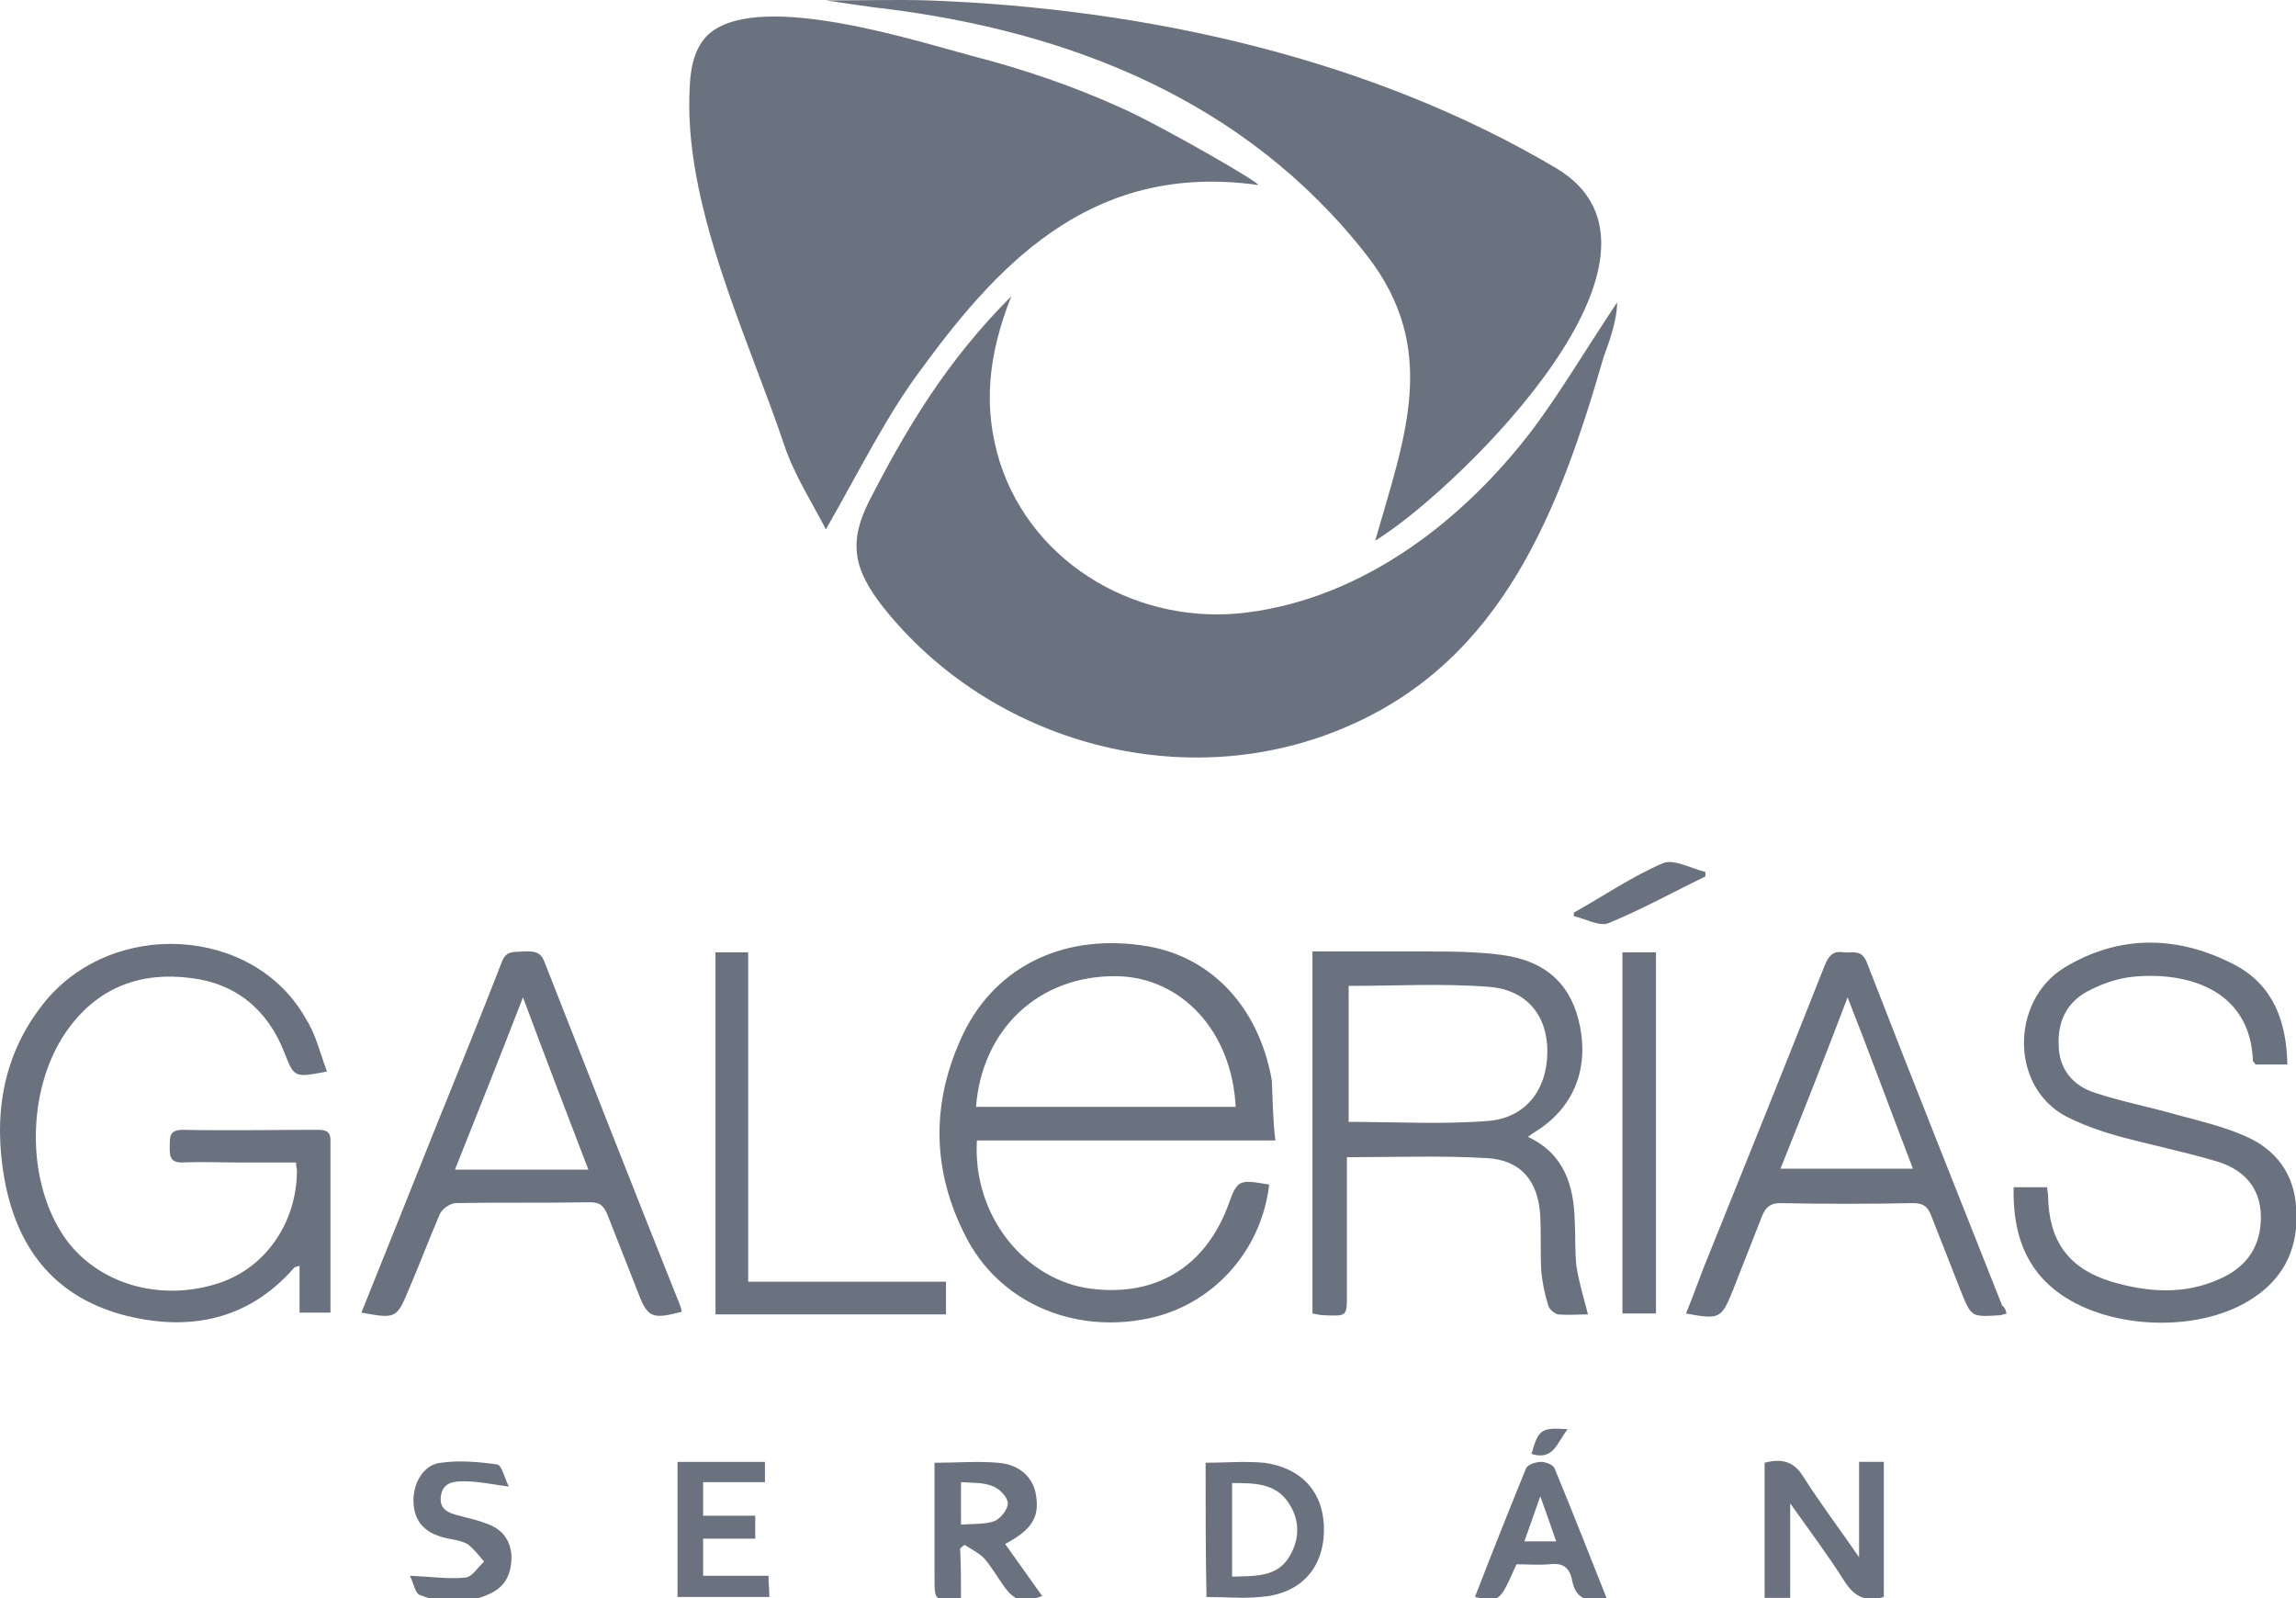 <svg width="260" height="181"
	xmlns="http://www.w3.org/2000/svg" xml:space="preserve">
	<g fill="#6B727F">
		<path d="M93.523 59.944c-1.6-3.1-3.6-6.2-4.7-9.5-4.2-12.5-11.6-27.5-10.7-40.9.1-2.2.7-4.6 2.4-5.9 5.9-4.6 23.2 1 29.6 2.7 5.8 1.5 11.4 3.4 16.9 5.9 4.3 1.9 16.3 8.8 15.4 8.7-18.1-2.5-28.7 8-37.9 20.6-4.1 5.4-7.2 11.8-11 18.4z" class="st0"/>
		<path d="M114.523 33.544c-2.7 6.8-3.2 12.7-1.3 18.8 3.8 11.8 16 18.6 28.1 17 13.2-1.7 24.5-10.5 32.3-20.8 3.2-4.3 5.9-8.9 9.5-14.3 0 2.2-1.1 5-1.5 6.1-5 17.3-11.4 34.3-29 41.9-18.3 8-40.4 2-52.7-13.6-3.2-4.1-3.9-7.2-1.5-11.9 4.2-8.2 8.8-15.9 16.1-23.2z" class="st0"/>
		<path d="M155.723 61.244c3.3-11.6 7.4-21.7-1-32.4-13.7-17.5-33.6-25.3-54.8-27.9-.4 0-6.4-.9-6.4-.9 4.6 0 8.1-.1 11.6 0 24.5.9 50 6.5 71.1 19 16.3 9.7-10.9 35.9-19.6 41.6-.4.3-.8.5-.9.6z" class="st0"/>
	</g>
	<g fill="#6B727F">
		<path d="M144.423 129.144h-33.8c-.5 8.7 5.6 15.9 13 16.8 7.3.9 12.8-2.5 15.4-9.3 1.1-3.1 1.2-3.1 4.7-2.5-.9 7.7-6.6 13.8-13.9 15.2-8.5 1.7-16.8-2-20.5-9.4-3.7-7.2-3.9-14.7-.6-22.1 3.5-8.1 11.3-12.1 20.5-10.8 7.7 1 13.3 6.8 14.8 15.3.1 2.1.1 4.3.4 6.8zm-33.9-3.8h29.4c-.4-8.5-6.1-14.7-13.5-14.8-8.7-.1-15.2 5.9-15.9 14.8zM37.023 121.344c-3.7.7-3.7.7-4.8-2.1-1.9-4.9-5.5-7.9-10.7-8.5-5.5-.7-10.2 1-13.6 5.5-4.8 6.3-5.2 16.9-.8 23.6 3.5 5.3 10.5 7.6 17.2 5.6 5.6-1.6 9.3-6.9 9.3-12.9 0-.2-.1-.4-.1-.9h-6.2c-2.2 0-4.5-.1-6.7 0-1.5 0-1.4-.9-1.4-1.9 0-1.1 0-1.8 1.5-1.8 5.1.1 10.1 0 15.2 0 .9 0 1.5.1 1.5 1.2v19.5h-3.5v-5.3c-.3.1-.5.1-.6.2-5.3 6.1-12.2 7.3-19.6 5.3-7.8-2.2-11.8-7.7-13.2-15.2-1.3-7.2-.3-14.1 4.4-20 7.7-9.7 23.8-8.8 29.7 1.7 1.1 1.7 1.6 3.8 2.4 6zM179.823 148.844c-1 0-2.2.1-3.4 0-.4-.1-1-.6-1.1-1-.4-1.3-.7-2.7-.8-4.1-.1-2 0-4-.1-6-.2-4-2.2-6.4-6.1-6.6-5.2-.3-10.4-.1-15.8-.1v15.6c0 2.4 0 2.4-2.5 2.3-.4 0-.9-.1-1.4-.2v-41h12.5c3 0 6 0 9 .4 5.1.7 7.9 3.5 8.8 8.1 1 5.1-.9 9.4-5.2 12-.2.1-.4.3-.7.5 4.1 1.9 5.2 5.5 5.3 9.5.1 1.7 0 3.5.2 5.2.3 1.8.8 3.5 1.3 5.4zm-27.1-21.8c5.3 0 10.5.3 15.7-.1 4.3-.3 6.8-3.5 6.8-7.9 0-4-2.3-7-6.7-7.3-5.2-.4-10.5-.1-15.8-.1v15.4zM259.023 120.544h-3.6c-.1-.2-.3-.3-.3-.4-.3-8.3-7.8-10.2-13.9-9.5-1.5.2-3 .7-4.4 1.4-2.6 1.2-3.8 3.4-3.7 6.2 0 2.8 1.6 4.7 4.1 5.5 3 1 6.2 1.6 9.3 2.5 2.6.7 5.2 1.3 7.7 2.4 3.5 1.5 5.6 4.3 5.8 8.2.3 4.2-1.2 7.7-4.8 10.1-5.9 4-16.1 3.7-21.9-.4-4.1-2.9-5.4-7.1-5.3-12.1h3.8c0 .3.1.7.1 1 .1 5.1 2.3 8.2 7.2 9.7 4.1 1.2 8.2 1.5 12.2-.3 3-1.3 4.7-3.6 4.7-7s-2-5.4-4.9-6.3c-3.7-1.1-7.6-1.9-11.3-2.9-1.8-.5-3.5-1.1-5.2-1.9-7.1-3.1-7.1-13.4-.8-17.2 6.3-3.8 13-3.6 19.4-.2 4.2 2.3 5.7 6.3 5.8 11.2zM40.923 148.644c2.9-7.2 5.7-14.2 8.5-21.2 2.5-6.2 5-12.3 7.4-18.5.5-1.4 1.5-1.1 2.5-1.2 1 0 1.8-.1 2.3 1.1 5.1 13 10.2 26 15.4 39 .1.2.1.5.2.7-3.5.9-3.9.7-5.1-2.5l-3.3-8.4c-.4-1-.8-1.5-2-1.5-5.1.1-10.1 0-15.2.1-.6 0-1.5.6-1.8 1.2-1.2 2.8-2.3 5.7-3.5 8.5-1.4 3.4-1.5 3.4-5.4 2.7zm25.7-16.2c-2.5-6.5-4.9-12.8-7.4-19.5-2.6 6.7-5.1 13-7.7 19.5h15.1zM227.223 148.744c-.4.1-.6.2-.8.2-3.2.2-3.2.2-4.4-2.8l-3.3-8.4c-.4-1.1-.9-1.5-2.1-1.5-5 .1-10 .1-15 0-1.2 0-1.7.5-2.1 1.5l-3.3 8.4c-1.3 3.2-1.5 3.3-5.3 2.6.7-1.7 1.3-3.4 2-5.2 4.6-11.4 9.2-22.8 13.7-34.2.5-1.2 1-1.7 2.2-1.5 1 .1 2-.4 2.6 1.2 5 12.9 10.2 25.9 15.3 38.8.3.2.4.5.5.9zm-25.6-16.4h15c-2.5-6.5-4.8-12.8-7.4-19.4-2.5 6.6-5 12.9-7.6 19.4zM81.023 107.844h3.7v37.3h22.4v3.7h-26.1v-41zM187.523 148.744h-3.8v-40.9h3.8v40.9zM199.823 165.644c1.9-.5 3.3-.2 4.4 1.6 1.9 3 4.1 5.9 6.3 9.1v-10.8h2.8v15.3c-2 .6-3.3 0-4.4-1.7-1.9-3-4-5.8-6.2-8.9v10.7h-2.9v-15.3zM108.823 180.944c-3 .4-3 .4-3-2.4v-12.9c2.6 0 4.9-.2 7.2 0 2.5.2 4 1.7 4.3 3.7.4 2.5-.5 3.9-3.5 5.5 1.4 2 2.8 3.9 4.2 5.9-2.3.8-3.1.6-4.4-1.2-.7-1-1.4-2.2-2.2-3.1-.6-.6-1.4-1-2.2-1.5-.2.1-.3.3-.5.4.1 1.8.1 3.6.1 5.6zm0-13.1v4.8c1.4-.1 2.7 0 3.8-.4.7-.3 1.5-1.3 1.5-2s-.9-1.6-1.6-1.9c-1.1-.5-2.3-.4-3.7-.5zM136.523 165.644c2.2 0 4.4-.2 6.6 0 4.5.6 6.9 3.6 6.8 7.8-.1 4.3-2.8 7.1-7.2 7.4-2 .2-4 0-6.1 0-.1-4.9-.1-10-.1-15.2zm3 2.3v10.6c2.6-.1 5.1.1 6.5-2.3 1.2-2 1.2-4.2-.2-6.2-1.5-2.1-3.8-2.1-6.3-2.1zM181.923 180.944c-2.2.6-3.5.1-3.9-2-.3-1.5-1.1-2-2.6-1.8-1.3.1-2.5 0-3.7 0-1.9 4.3-1.9 4.3-4.7 3.7 1.9-4.9 3.8-9.7 5.8-14.6.2-.4 1.1-.7 1.7-.7.5 0 1.3.3 1.5.7 2 4.8 3.9 9.7 5.9 14.7zm-5.7-6.4c-.6-1.7-1.1-3.2-1.8-5.1-.7 2-1.2 3.4-1.8 5.1h3.6zM46.423 178.444c2.5.1 4.4.4 6.3.2.8-.1 1.4-1.2 2.1-1.8-.6-.7-1.2-1.5-1.9-2-.9-.5-2-.5-2.9-.8-2.1-.6-3.1-1.9-3.2-3.9-.1-2.1 1.1-4.3 3.1-4.5 2.1-.3 4.3-.1 6.4.2.5.1.8 1.5 1.3 2.5-2.1-.3-3.6-.6-5.1-.6-1.1 0-2.4.1-2.6 1.7-.2 1.5.9 1.9 2.1 2.2 1.1.3 2.1.5 3.1.9 1.7.6 2.7 1.8 2.8 3.7 0 2-.7 3.5-2.6 4.3-2.5 1.1-5.2 1.1-7.7.1-.6-.1-.8-1.4-1.2-2.2zM76.723 165.544h9.9v2.3h-7v3.8h5.9v2.6h-5.9v4.2h7.4c0 .8.1 1.5.1 2.4h-10.4v-15.3zM178.223 103.344c3.4-1.9 6.6-4.1 10.1-5.6 1.2-.5 3.2.6 4.8 1v.5c-3.7 1.8-7.3 3.8-11 5.3-1 .4-2.6-.5-3.9-.8v-.4zM177.523 161.844c-1.2 1.5-1.6 3.6-4.1 2.8.8-2.8 1.1-3 4.1-2.8z" class="st0"/>
	</g>
</svg>